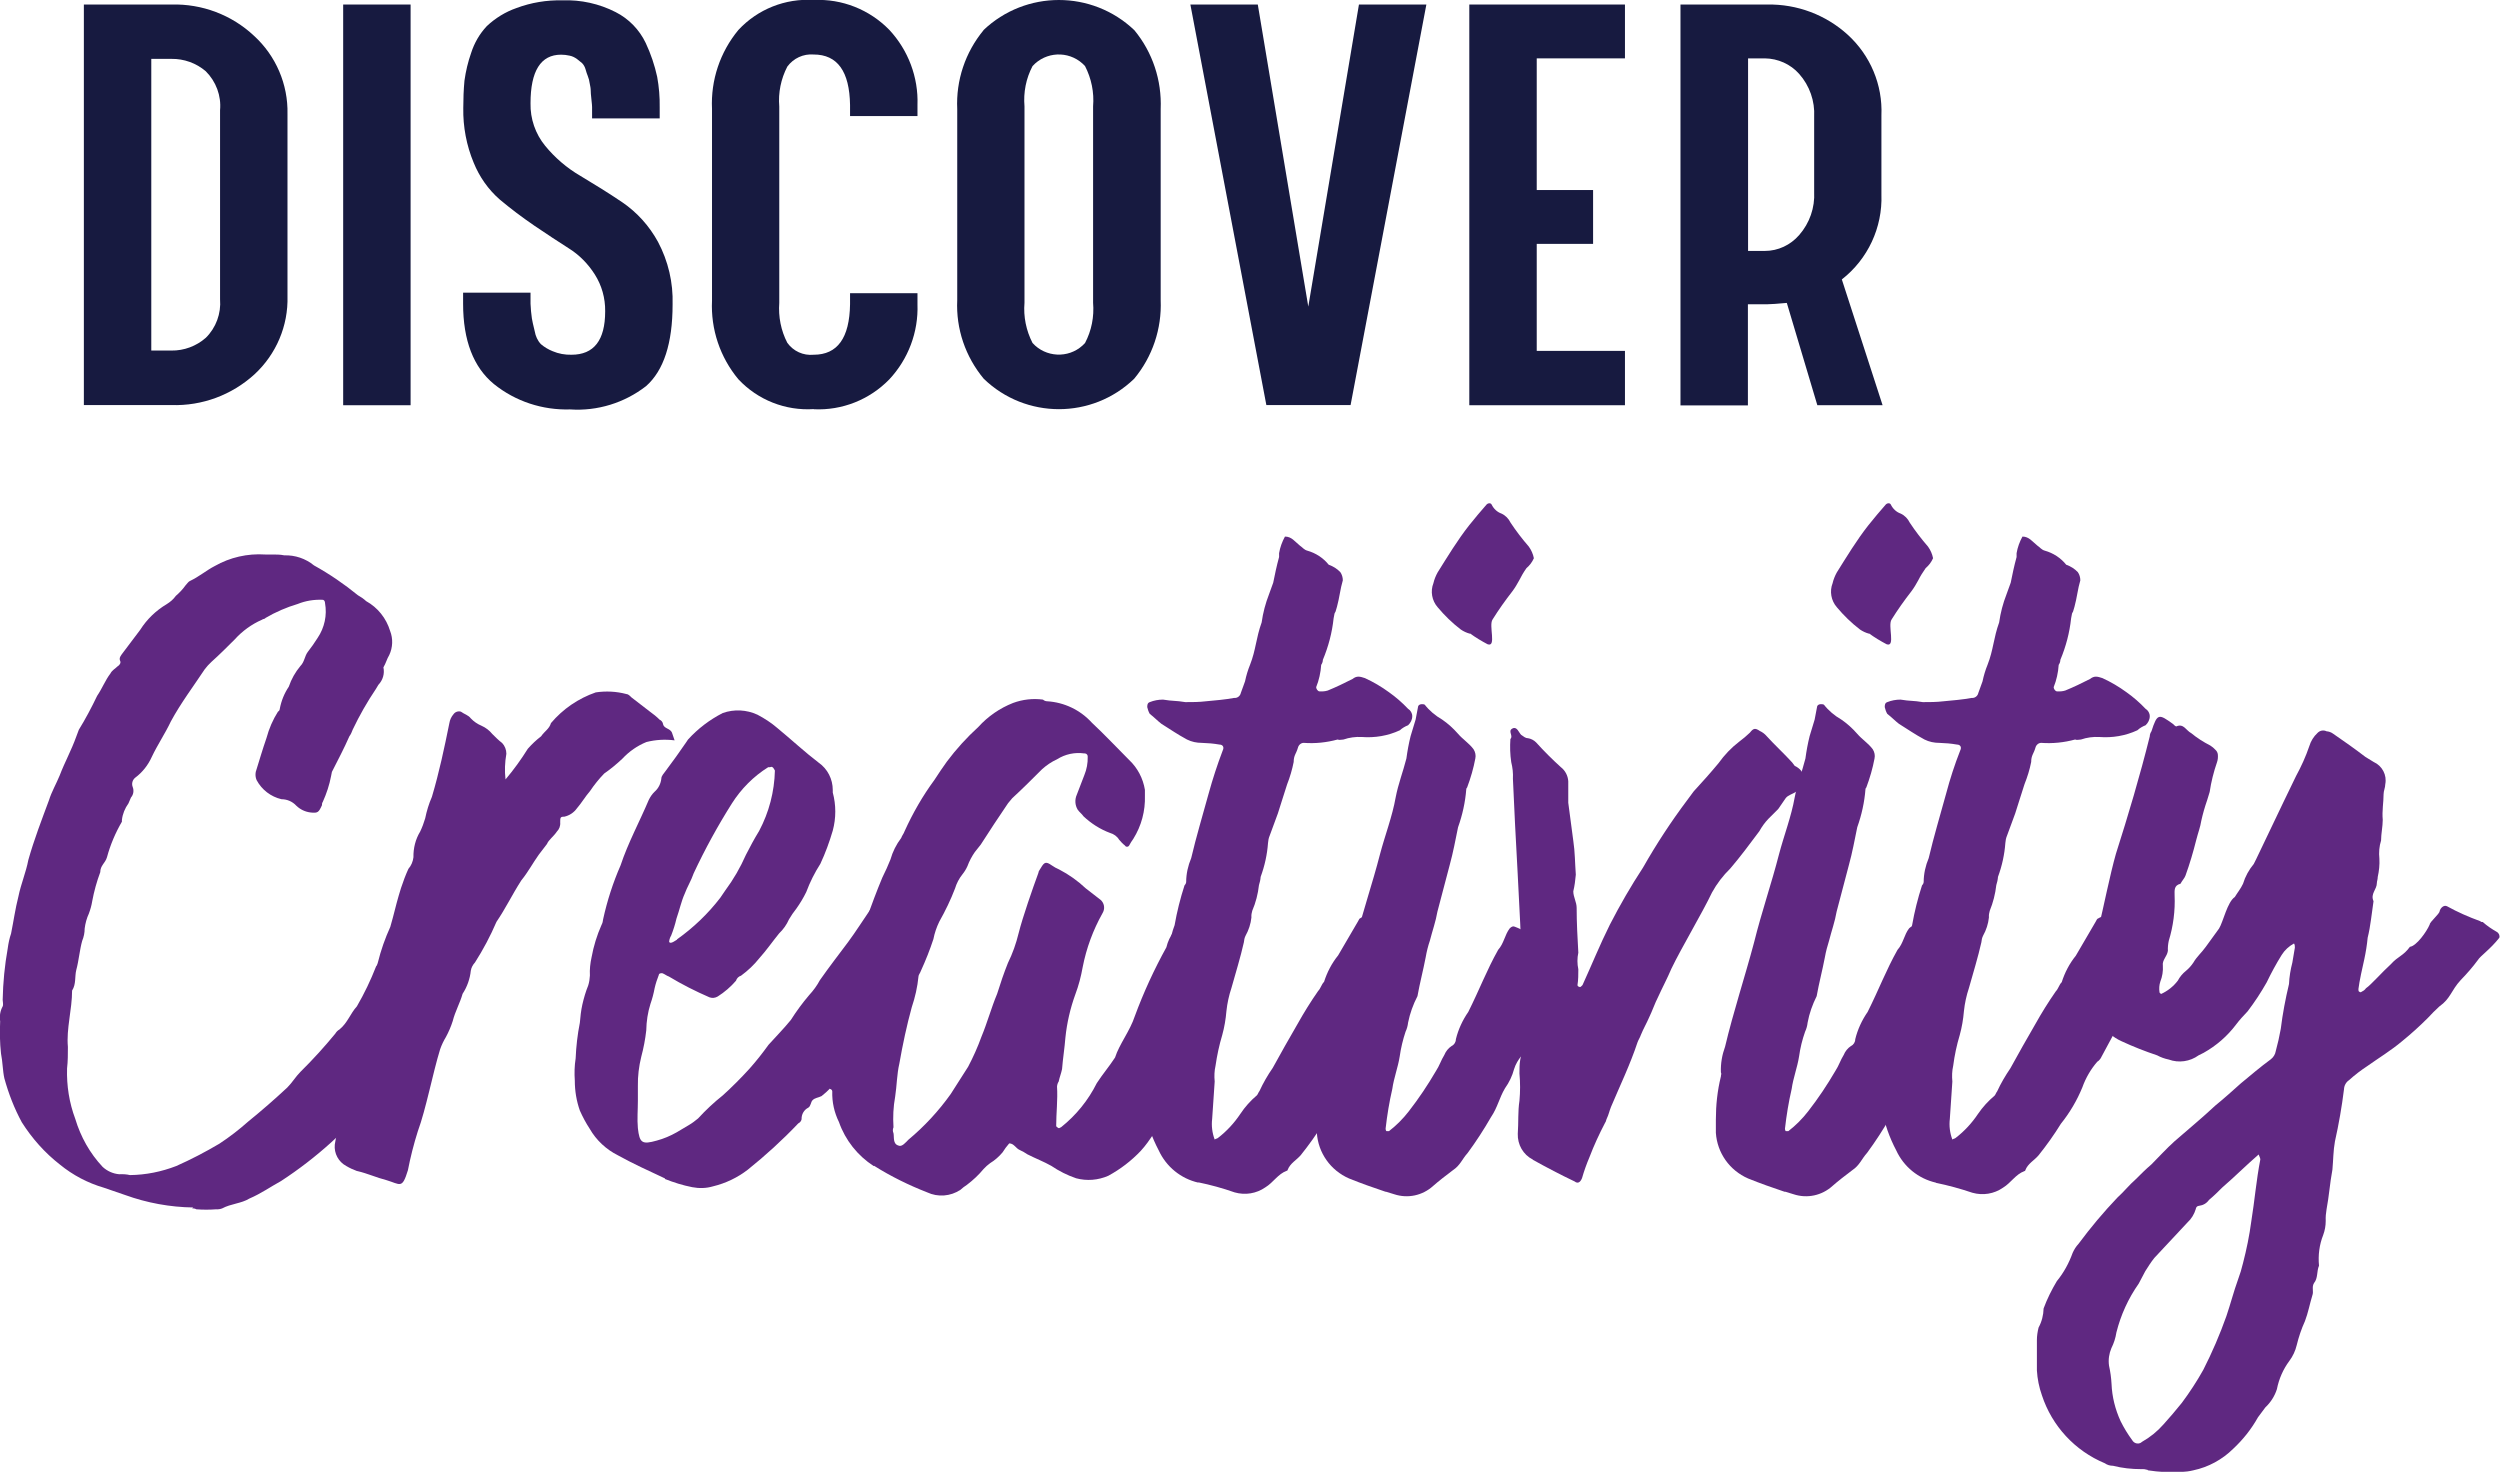 <?xml version="1.0" encoding="UTF-8"?>
<svg id="Layer_1" data-name="Layer 1" xmlns="http://www.w3.org/2000/svg" viewBox="0 0 149.05 87.75">
  <defs>
    <style>
      .cls-1 {
        fill: #171a40;
      }

      .cls-2 {
        fill: #5f2881;
      }
    </style>
  </defs>
  <g id="Group_50" data-name="Group 50">
    <g id="Group_30" data-name="Group 30">
      <path id="Path_132" data-name="Path 132" class="cls-1" d="M5,24.15V.27h5.22c1.83-.05,3.6.62,4.93,1.87,1.3,1.19,2.03,2.89,1.99,4.66v10.86c.05,1.76-.67,3.46-1.97,4.66-1.35,1.23-3.12,1.89-4.95,1.83h-5.22ZM13.12,17.85V6.57c.08-.86-.24-1.71-.85-2.32-.57-.49-1.3-.75-2.05-.74h-1.2v17.39h1.2c.75.01,1.48-.26,2.05-.76.61-.6.92-1.45.85-2.3"/>
      <rect id="Rectangle_125" data-name="Rectangle 125" class="cls-1" x="20.46" y=".27" width="4.02" height="23.89"/>
      <path id="Path_133" data-name="Path 133" class="cls-1" d="M35.3,7.04v-.66c0-.05-.01-.21-.04-.46s-.04-.42-.04-.5c0-.15-.03-.3-.06-.44-.02-.16-.06-.31-.12-.46-.04-.09-.08-.22-.13-.39-.04-.14-.11-.27-.21-.37-.09-.08-.19-.16-.31-.25-.13-.09-.27-.16-.42-.19-.17-.04-.35-.06-.52-.06-1.21,0-1.82.97-1.82,2.9-.02.92.29,1.82.87,2.53.59.72,1.3,1.33,2.11,1.8.82.49,1.66,1.01,2.49,1.57.89.61,1.61,1.41,2.13,2.36.61,1.15.91,2.43.87,3.73,0,2.32-.53,3.94-1.58,4.87-1.29,1-2.9,1.5-4.53,1.39-1.65.05-3.26-.48-4.54-1.51-1.22-1-1.84-2.6-1.84-4.79v-.66h4.02v.66c.01.29.04.58.08.87.02.14.08.4.17.77.05.29.17.56.37.77.21.18.45.32.7.42.35.15.74.22,1.12.21,1.34,0,2.01-.86,2.01-2.59.01-.78-.2-1.54-.62-2.2-.4-.63-.93-1.17-1.56-1.56-.63-.4-1.31-.85-2.05-1.35-.73-.5-1.42-1.02-2.05-1.55-.69-.6-1.22-1.36-1.56-2.2-.43-1.03-.64-2.15-.62-3.26,0-.54.02-1.09.07-1.63.08-.57.21-1.12.4-1.66.19-.59.5-1.13.93-1.59.51-.48,1.11-.85,1.77-1.08.88-.33,1.81-.48,2.74-.46,1.1-.04,2.19.2,3.17.7.79.4,1.42,1.05,1.8,1.85.3.64.53,1.32.68,2.01.11.6.16,1.21.15,1.82v.66h-4.03Z"/>
      <path id="Path_134" data-name="Path 134" class="cls-1" d="M48.52,24.39c-1.69.11-3.34-.54-4.5-1.78-1.09-1.31-1.65-2.98-1.57-4.68V6.49c-.08-1.71.48-3.38,1.57-4.7C45.17.55,46.82-.11,48.52,0c1.68-.08,3.32.57,4.5,1.78,1.13,1.21,1.74,2.83,1.68,4.48v.66h-4.02v-.66c-.03-2-.75-3.01-2.17-3.01-.61-.05-1.2.22-1.57.72-.38.73-.55,1.56-.48,2.38v11.71c-.06.82.1,1.65.48,2.38.36.5.95.77,1.57.71,1.42,0,2.14-1,2.17-3.01v-.66h4.02v.66c.06,1.66-.55,3.27-1.68,4.48-1.18,1.21-2.81,1.86-4.5,1.78"/>
      <path id="Path_135" data-name="Path 135" class="cls-1" d="M58.63,1.8c2.52-2.4,6.48-2.4,9,0,1.09,1.32,1.64,2.99,1.57,4.7v11.4c.07,1.7-.49,3.37-1.58,4.68-2.5,2.42-6.47,2.42-8.97,0-1.09-1.31-1.66-2.97-1.58-4.68V6.5c-.08-1.71.48-3.38,1.57-4.7M61.56,20.45c.78.86,2.12.93,2.98.15.05-.05.1-.1.15-.15.39-.74.55-1.57.48-2.4V6.34c.07-.83-.1-1.66-.48-2.4-.78-.86-2.11-.93-2.98-.15-.05.05-.1.1-.15.15-.39.74-.55,1.57-.48,2.4v11.71c-.07.83.1,1.66.48,2.4"/>
      <path id="Path_136" data-name="Path 136" class="cls-1" d="M80.52,24.15h-5.02L70.97.27h4.02l3.01,18.01L81.02.27h4.02l-4.52,23.89Z"/>
      <path id="Path_137" data-name="Path 137" class="cls-1" d="M87.6,24.15V.27h9.28v3.21h-5.26v7.85h3.36v3.21h-3.36v6.38h5.26v3.24h-9.28Z"/>
      <path id="Path_138" data-name="Path 138" class="cls-1" d="M108.35,24.16l-1.82-6.1c-.57.05-.95.08-1.16.08h-1.16v6.03h-4.02V.27h5.18c1.77-.03,3.48.61,4.79,1.8,1.35,1.23,2.09,2.99,2.01,4.81v4.72c.07,1.97-.81,3.85-2.36,5.06l2.43,7.5h-3.9ZM108.16,11.44v-4.48c.05-.93-.27-1.85-.89-2.55-.52-.59-1.27-.92-2.05-.93h-1v11.48h1c.79,0,1.53-.35,2.05-.95.62-.71.94-1.63.89-2.57"/>
    </g>
    <g id="Group_36" data-name="Group 36">
      <path id="Path_208" data-name="Path 208" class="cls-2" d="M11.52,71.99c-1.38-.02-2.75-.27-4.05-.74l-1.28-.44c-.96-.28-1.85-.75-2.62-1.38-.9-.7-1.66-1.56-2.27-2.52-.45-.83-.79-1.71-1.04-2.62-.1-.44-.1-.99-.2-1.48-.07-.64-.08-1.28-.05-1.92-.05-.3,0-.62.15-.89.05-.1,0-.3,0-.39.02-1.03.12-2.05.3-3.06.04-.3.1-.6.2-.89.15-.74.25-1.48.44-2.22.15-.74.45-1.43.59-2.17.35-1.24.79-2.37,1.23-3.56.15-.49.44-.99.64-1.48.3-.79.69-1.48.99-2.32l.15-.4c.4-.65.76-1.33,1.09-2.02.3-.44.49-.94.79-1.33.1-.2.3-.3.44-.44.1-.05.2-.2.15-.3-.1-.2.05-.35.15-.49l1.04-1.38c.4-.63.94-1.15,1.58-1.53.21-.13.4-.29.54-.49.22-.19.42-.4.59-.64.1-.1.15-.2.25-.25.54-.25.99-.64,1.48-.89.91-.52,1.96-.76,3.01-.69h.4c.25,0,.5,0,.74.05.64-.02,1.27.19,1.77.6.92.51,1.8,1.11,2.62,1.78.18.1.34.21.49.35.69.38,1.2,1.02,1.43,1.78.18.46.16.98-.05,1.43-.15.25-.2.49-.35.74.08.37-.03.76-.3,1.04l-.15.25c-.52.77-.98,1.58-1.38,2.42-.05.14-.11.28-.2.4-.3.69-.69,1.43-1.04,2.12-.01.08-.03.17-.05.25-.1.53-.27,1.04-.49,1.53-.04.06-.06.13-.05.2-.2.44-.25.49-.69.44-.32-.04-.61-.18-.84-.4-.23-.25-.55-.39-.89-.39-.63-.15-1.17-.56-1.48-1.14-.07-.16-.08-.33-.05-.49.2-.64.4-1.33.64-2.02.15-.56.38-1.09.69-1.58.05,0,.1-.1.1-.15.09-.48.27-.93.54-1.33.15-.45.39-.87.69-1.23.25-.25.25-.59.44-.84.21-.27.41-.55.59-.84.41-.61.57-1.35.44-2.07,0-.1-.05-.2-.15-.2-.51-.02-1.01.06-1.48.25-.67.2-1.32.48-1.93.84,0,.05-.15.05-.2.1-.62.27-1.18.68-1.63,1.18-.44.44-.89.89-1.38,1.33-.15.14-.28.28-.4.44-.69,1.04-1.43,2.02-2.02,3.11-.35.74-.79,1.38-1.14,2.12-.22.49-.56.92-.99,1.24-.16.13-.22.35-.15.54.09.22.05.47-.1.64l-.15.35c-.21.29-.35.63-.39.99v.1c-.39.67-.69,1.38-.89,2.12-.1.35-.4.49-.4.89-.21.56-.37,1.14-.48,1.73-.04.25-.11.5-.2.74-.13.28-.21.58-.25.89,0,.25-.05.5-.15.74-.15.54-.2,1.18-.35,1.73-.1.4,0,.84-.25,1.23,0,1.14-.35,2.27-.25,3.36,0,.43,0,.86-.05,1.28-.03,1.03.13,2.05.49,3.01.32,1.07.87,2.05,1.63,2.86.27.25.62.41.99.44.22-.01.43,0,.64.05.95-.01,1.88-.2,2.76-.54.88-.39,1.74-.84,2.57-1.33.61-.4,1.19-.85,1.73-1.33.79-.64,1.58-1.33,2.32-2.02.3-.3.49-.64.79-.94.73-.72,1.42-1.48,2.07-2.27.06-.1.14-.19.25-.25.49-.4.64-.94,1.04-1.38.44-.76.82-1.55,1.14-2.37.05-.1.2-.2.25-.34.11-.09.27-.11.4-.05.49.15.79.35,1.28.54.53.33,1.1.61,1.68.84.54.2.49.49.35.84-.22.65-.5,1.28-.84,1.88-.3.54-.74,1.04-1.09,1.58-.75,1-1.56,1.95-2.42,2.86-.71.82-1.47,1.6-2.27,2.32-.94.85-1.95,1.63-3.01,2.32-.64.35-1.18.74-1.88,1.04-.49.3-1.09.3-1.63.59-.11.04-.23.06-.35.05-.39.03-.79.03-1.18,0-.07-.04-.16-.06-.25-.05"/>
      <path id="Path_209" data-name="Path 209" class="cls-2" d="M21.29,69.82c-.22-.08-.44-.18-.64-.3-.47-.25-.74-.75-.69-1.28l.25-1.43c.13-1.14.36-2.26.69-3.36.1-.82.29-1.63.54-2.42l1.09-3.65c.18-.73.43-1.44.74-2.12l.15-.54c.15-.59.3-1.18.49-1.78.13-.39.27-.77.44-1.14.17-.19.27-.44.3-.69-.01-.54.12-1.07.4-1.53.12-.25.22-.52.3-.79.09-.44.22-.87.4-1.28.44-1.48.74-2.91,1.04-4.39.03-.2.12-.39.25-.54.1-.14.28-.2.44-.15.2.15.44.2.59.4.18.19.4.34.64.44.25.11.47.28.64.49.19.19.38.38.59.54.16.17.25.4.25.64-.09.51-.11,1.02-.05,1.53.49-.58.93-1.19,1.33-1.83.24-.27.5-.52.79-.74.2-.3.49-.44.59-.79.71-.84,1.63-1.47,2.67-1.83.61-.09,1.23-.06,1.83.1.1,0,.2.1.3.2l1.09.84c.21.15.41.31.59.49.1.04.18.14.2.25.05.3.44.25.54.54l.15.44c-.56-.07-1.13-.04-1.68.1-.54.22-1.03.56-1.43.99-.34.32-.7.62-1.09.89-.31.32-.59.67-.84,1.04-.3.35-.49.69-.79,1.04-.18.25-.44.42-.74.49-.25,0-.25.05-.25.35.02.2-.06.4-.2.54-.2.3-.49.49-.59.74l-.49.64c-.35.49-.64,1.04-1.04,1.53-.54.84-.94,1.68-1.48,2.47-.36.84-.79,1.65-1.28,2.42-.13.14-.22.31-.25.49-.05.49-.22.97-.49,1.38-.15.54-.44,1.04-.59,1.63-.1.32-.24.64-.4.94-.14.23-.26.48-.35.74-.44,1.43-.84,3.56-1.33,4.89-.24.76-.44,1.54-.59,2.32-.35,1.14-.44.84-1.28.59-.59-.15-1.13-.4-1.73-.54"/>
      <path id="Path_210" data-name="Path 210" class="cls-2" d="M39.65,70.26c-.94-.44-1.93-.89-2.81-1.38-.7-.35-1.29-.9-1.68-1.58-.23-.35-.42-.71-.59-1.09-.2-.57-.3-1.17-.3-1.78-.03-.44-.02-.89.05-1.33.03-.71.11-1.42.25-2.12.03-.36.07-.73.15-1.09.09-.39.2-.77.35-1.14.06-.19.09-.39.1-.59-.02-.36.02-.73.1-1.09.12-.66.32-1.31.59-1.92.06-.11.09-.23.1-.35.24-1.1.59-2.18,1.04-3.21.44-1.33,1.14-2.62,1.68-3.9.09-.18.2-.35.35-.49.23-.2.37-.49.4-.79,0-.15.15-.3.25-.44.44-.59.84-1.14,1.24-1.73l.1-.15c.59-.65,1.29-1.18,2.07-1.58.68-.24,1.42-.2,2.07.1.42.22.82.48,1.18.79.84.69,1.63,1.43,2.47,2.07.53.37.84.98.84,1.63v.15c.2.74.2,1.53,0,2.27-.2.68-.44,1.34-.74,1.98-.34.53-.62,1.09-.84,1.68-.17.35-.37.68-.59.99-.16.2-.31.42-.44.64-.14.32-.34.6-.59.84-.4.49-.74.99-1.18,1.48-.31.39-.68.74-1.09,1.04-.14.04-.26.16-.3.3-.31.36-.68.68-1.09.94-.15.09-.33.11-.49.05-.83-.36-1.64-.77-2.42-1.24-.15-.05-.25-.15-.4-.2-.05,0-.2,0-.2.1-.1.26-.19.52-.25.79-.06.32-.14.63-.25.94-.16.51-.24,1.04-.25,1.58-.06.53-.16,1.06-.3,1.58-.14.57-.21,1.15-.2,1.73v.89c0,.54-.05,1.09,0,1.63.1.89.25.99,1.13.74.41-.11.81-.28,1.18-.49l.74-.44c.19-.11.37-.25.54-.39.46-.5.95-.96,1.48-1.38.54-.49,1.09-1.04,1.58-1.58.41-.46.78-.93,1.14-1.43.44-.49.89-.94,1.33-1.48.33-.52.69-1.01,1.09-1.48.25-.27.47-.57.64-.89.59-.84,1.09-1.48,1.68-2.27.44-.59.94-1.38,1.38-2.02.2-.25.3-.25.54-.05.13.05.25.14.35.25.26.23.54.42.84.59.39.25.49.35.94.64.23.14.45.3.64.49.15.1.15.15,0,.35-.25.3-.3.69-.54.94-.15.1-.25.4-.35.44-.2.2-.2.44-.35.74-.1.26-.25.49-.44.69l-.15.2c-.38.81-.9,1.54-1.53,2.17-.17.5-.46.96-.84,1.33-.59.64-.94,1.33-1.53,1.93-.17.18-.35.34-.54.49-.2.1-.4.1-.54.25-.1.1-.1.35-.25.44-.26.13-.41.4-.4.69-.02.11-.1.2-.2.25-.94.99-1.95,1.91-3.01,2.76-.61.47-1.32.81-2.07.99-.4.12-.83.13-1.24.05-.56-.11-1.1-.28-1.63-.49M40.32,56.05s.05-.02.05-.05c0,0,0,0,0,0,.97-.69,1.84-1.52,2.57-2.47l.3-.44c.49-.66.9-1.37,1.23-2.12.25-.49.49-.94.79-1.43.59-1.11.91-2.34.94-3.6,0,0-.1-.2-.15-.2-.05-.05-.1,0-.15,0h-.1c-.88.55-1.62,1.3-2.17,2.17-.84,1.33-1.6,2.72-2.27,4.15-.15.44-.4.84-.54,1.23-.2.44-.3.94-.49,1.48-.08.35-.19.69-.32,1.02-.05.05-.15.35-.1.39.1.1.35-.1.44-.15"/>
      <path id="Path_211" data-name="Path 211" class="cls-2" d="M52.09,69.52c-.96-.62-1.69-1.54-2.07-2.62-.28-.57-.42-1.19-.4-1.83,0-.08-.07-.14-.15-.15v-.2c.28-.14.4-.49.26-.77,0,0,0-.01,0-.02-.11-.27-.13-.56-.05-.84.15-.64.2-1.28.35-1.92.1-.59.2-1.24.35-1.83.15-.69.39-1.43.54-2.12.46-1.66,1.02-3.3,1.68-4.89.2-.4.35-.74.49-1.09.13-.46.35-.9.64-1.28.05-.15.15-.25.2-.4.49-1.08,1.08-2.11,1.78-3.06.25-.39.49-.74.74-1.09.56-.75,1.19-1.44,1.88-2.07.57-.63,1.28-1.12,2.07-1.43.57-.21,1.18-.28,1.78-.2.07.06.16.1.25.1,1.02.06,1.98.52,2.67,1.28.79.74,1.48,1.48,2.22,2.22.5.47.83,1.1.94,1.78v.35c.03.91-.21,1.8-.69,2.57-.09.13-.18.26-.25.4-.04.07-.12.09-.19.06-.02-.01-.04-.03-.06-.06-.13-.1-.24-.22-.35-.35-.12-.2-.32-.34-.54-.4-.59-.22-1.12-.56-1.58-.99-.1-.15-.25-.25-.35-.4-.16-.27-.18-.6-.05-.89l.45-1.17c.14-.34.21-.71.2-1.09.01-.1-.06-.19-.16-.2-.01,0-.03,0-.04,0-.57-.08-1.14.04-1.63.35-.33.15-.62.35-.89.59-.59.59-1.18,1.18-1.78,1.73l-.25.3c-.54.79-1.09,1.63-1.63,2.47l-.35.44c-.18.26-.33.54-.44.84-.08.18-.18.34-.3.49-.2.25-.35.54-.44.84-.26.68-.58,1.34-.94,1.98-.16.33-.28.68-.35,1.04-.21.64-.46,1.27-.74,1.88-.05.15-.15.25-.15.35-.06.62-.2,1.24-.4,1.83-.3,1.09-.54,2.22-.74,3.36-.15.64-.15,1.33-.25,1.97-.11.6-.14,1.22-.1,1.83-.05.11-.05.24,0,.35.05.25-.05.64.3.74.2.1.44-.2.59-.35.95-.79,1.8-1.71,2.52-2.72l1.04-1.63c.3-.57.57-1.17.79-1.78.35-.84.59-1.73.94-2.57.2-.64.4-1.23.64-1.83.28-.57.49-1.16.64-1.78.25-.99.84-2.67,1.18-3.6,0-.1.1-.2.15-.3.2-.34.3-.39.64-.15.14.1.29.18.45.25.58.3,1.11.68,1.59,1.13l.89.69c.19.18.25.45.15.69t-.05.1c-.56,1-.96,2.08-1.18,3.21-.1.56-.24,1.1-.44,1.63-.3.83-.5,1.69-.59,2.57-.05.64-.15,1.24-.2,1.88-.05.25-.15.49-.2.74-.06.09-.09.19-.1.3.05.79-.05,1.58-.05,2.37.05.05.15.15.2.1t.1-.05c.89-.71,1.61-1.6,2.12-2.62.35-.54.74-.99,1.09-1.53.25-.79.89-1.58,1.18-2.47.52-1.41,1.15-2.78,1.88-4.1.08-.34.23-.66.44-.94.09-.06.2-.08.3-.05.21.08.41.18.59.3.84.49,1.63,1.04,2.47,1.53.24.14.34.43.25.69-.15.44-.84,1.73-.99,2.22-.16.34-.29.68-.4,1.04-.16.42-.34.83-.54,1.23l-.64,1.19c-.2.41-.43.8-.69,1.18-.29.55-.56,1.11-.79,1.68-.54.64-.94,1.43-1.53,2.07-.56.59-1.21,1.09-1.93,1.48-.61.27-1.29.32-1.92.15-.53-.18-1.02-.43-1.48-.74-.44-.25-.94-.44-1.43-.69-.14-.1-.29-.18-.44-.25-.25-.1-.35-.4-.64-.4-.15.17-.28.35-.4.54-.21.25-.46.47-.74.64-.14.1-.27.22-.39.35-.29.35-.62.66-.99.94-.14.09-.27.19-.39.3-.59.39-1.34.45-1.98.15-1.1-.43-2.16-.95-3.16-1.58"/>
      <path id="Path_212" data-name="Path 212" class="cls-2" d="M71.45,70.51c-1.05-.24-1.92-.95-2.37-1.93-.4-.76-.69-1.57-.84-2.42-.04-.07-.06-.16-.05-.25-.05-1.04,0-2.08.15-3.11.1-.69.15-1.43.3-2.12.03-.42.12-.83.25-1.23.18-.85.41-1.69.69-2.52.09-.17.15-.35.15-.54.05-.42.15-.84.3-1.23.14-.8.34-1.6.59-2.37.05-.05.09-.12.1-.2,0-.49.11-.98.3-1.43.3-1.28.69-2.57,1.04-3.85.24-.87.52-1.73.84-2.57.1-.2,0-.35-.2-.35-.34-.06-.69-.09-1.04-.1-.31,0-.61-.06-.89-.2-.64-.35-.89-.54-1.53-.94-.2-.15-.44-.4-.69-.59-.07-.12-.12-.26-.15-.4,0-.1,0-.25.15-.3.25-.1.52-.15.79-.15.59.1.74.05,1.33.15.41,0,.82,0,1.23-.05.54-.05,1.14-.1,1.68-.2.19.02.36-.11.4-.3l.25-.69c.07-.34.17-.67.3-.99.35-.89.35-1.58.69-2.52.08-.58.23-1.14.44-1.68l.25-.69c.1-.49.2-.99.35-1.53v-.23c.06-.35.18-.68.35-.99.4,0,.59.3.89.54.15.1.25.25.44.3.5.14.95.43,1.28.84.26.09.5.24.69.44.1.14.15.32.15.49-.15.49-.2,1.04-.35,1.58-.15.59-.1.1-.2.69-.09.85-.31,1.68-.64,2.47,0,.11-.04.21-.1.3-.03.46-.13.91-.3,1.33,0,.1.1.25.2.25.17.01.33,0,.49-.05.49-.2.99-.44,1.48-.69.25-.2.44-.15.74-.05.5.23.98.51,1.43.84.41.29.79.62,1.14.99.15.09.25.26.25.44,0,.21-.1.4-.25.54-.18.07-.35.17-.49.3-.71.33-1.49.46-2.27.4-.37-.02-.74.03-1.09.15-.1,0-.25.05-.35,0-.66.18-1.34.25-2.02.2-.17,0-.31.13-.35.3-.1.35-.25.44-.25.84-.09.45-.22.9-.39,1.33l-.3.94-.25.79-.49,1.33c-.06.14-.09.29-.1.44-.05.69-.2,1.37-.44,2.02-.01.17-.05.33-.1.49-.06.53-.19,1.04-.4,1.53-.04.13-.06.26-.05.4-.04.38-.16.75-.35,1.09-.06.12-.09.26-.1.39-.2.89-.49,1.83-.74,2.72-.15.45-.25.91-.3,1.38-.04.48-.12.96-.25,1.43-.18.6-.31,1.21-.4,1.83-.07.31-.08.62-.05.94l-.15,2.22c-.05.42,0,.84.15,1.24.05-.05.15-.05.2-.1.52-.4.97-.89,1.33-1.43.27-.41.61-.79.99-1.11.05-.05.1-.2.15-.25.22-.48.49-.95.79-1.38.49-.89.99-1.78,1.48-2.62.38-.68.79-1.34,1.23-1.97.15-.15.2-.4.35-.54.18-.57.46-1.11.84-1.58l1.18-2.02c.05-.1.1-.2.15-.2.07-.05.16-.09.25-.1.23.11.48.18.74.2.15,0,.29.05.39.15.37.14.71.36.99.64.2.26.52.39.84.34l.2.15c.39.1.49.25.3.59-.35.69-.69,1.33-1.09,1.98-.44.69-.94,1.53-1.33,2.27l-1.14,2.12s-.1.15-.2.2c-.39.45-.69.97-.89,1.53-.32.78-.75,1.51-1.28,2.17-.4.65-.85,1.28-1.33,1.88-.25.3-.64.49-.79.89,0,.03-.02.05-.05.05,0,0,0,0,0,0-.54.2-.79.69-1.28.99-.53.37-1.2.48-1.83.3-.71-.25-1.44-.45-2.17-.6"/>
      <path id="Path_213" data-name="Path 213" class="cls-2" d="M82.6,71.05c-.74-.25-1.43-.49-2.17-.79-1.1-.48-1.84-1.52-1.92-2.72v-.79c0-.86.09-1.73.3-2.57,0-.1.05-.15,0-.25-.02-.52.07-1.04.25-1.53.49-2.07,1.18-4.15,1.73-6.22.44-1.78,1.04-3.51,1.48-5.23.3-1.14.74-2.27.94-3.41.15-.79.44-1.53.64-2.32.06-.45.14-.89.25-1.33l.3-.99.15-.79c.05-.15.3-.15.39-.1.28.36.64.66,1.04.89.35.24.66.52.94.84.3.35.69.59.94.94.1.16.14.36.1.54-.11.59-.28,1.17-.49,1.73-.03.03-.05.06-.05.1-.06.78-.23,1.54-.49,2.27-.15.74-.3,1.53-.49,2.22l-.74,2.81c-.1.59-.3,1.14-.45,1.73-.11.32-.19.65-.25.99-.15.79-.35,1.53-.49,2.32-.26.5-.45,1.03-.56,1.58-.02.19-.07.37-.15.54-.16.48-.28.98-.35,1.48-.1.64-.35,1.28-.44,1.93-.18.78-.31,1.57-.4,2.37,0,.05.01.11.05.15h.15c.44-.34.84-.74,1.18-1.18.6-.77,1.14-1.58,1.63-2.42.2-.3.3-.64.49-.94.09-.22.24-.41.44-.54.15-.07.25-.23.25-.4.14-.58.4-1.14.74-1.63.69-1.38,1.09-2.47,1.78-3.7.35-.39.39-.89.69-1.28.1-.1.2-.15.3-.1.24.09.48.2.69.35.48.3.94.63,1.38.99.25.25.3.39.69.49.2.08.31.29.25.49-.08.34-.23.66-.44.94-.25.1-.25.35-.35.59-.3.69-.2,1.28-.64,1.88-.36.38-.64.83-.79,1.33-.09.23-.23.45-.39.64-.19.23-.35.5-.44.79-.11.41-.29.79-.54,1.14-.35.59-.44,1.14-.84,1.73-.42.73-.88,1.44-1.38,2.12-.35.39-.44.74-.89,1.04-.4.3-.84.64-1.18.94-.63.57-1.51.76-2.32.49l-.49-.15ZM87.63,37.78c-.19-.05-.38-.14-.54-.25-.51-.39-.97-.84-1.38-1.33-.34-.39-.44-.95-.25-1.43.05-.22.14-.44.25-.64.59-.94,1.18-1.92,1.88-2.81.35-.44.69-.84,1.04-1.24.1-.1.25-.1.3,0,.12.25.33.45.59.54.24.11.43.31.54.54.33.5.7.98,1.09,1.43.15.21.25.44.3.69-.1.23-.25.43-.44.59-.17.24-.31.48-.44.74-.12.22-.25.44-.4.64-.42.54-.82,1.1-1.18,1.68-.25.35.25,1.68-.3,1.48-.36-.19-.71-.4-1.04-.64"/>
      <path id="Path_214" data-name="Path 214" class="cls-2" d="M91.38,69.13c-.57-.29-.91-.89-.89-1.53.05-.69,0-1.33.1-1.97.05-.54.05-1.09,0-1.63,0-.28,0-.56.05-.84.04-.16.06-.33.05-.49,0-.79,0-1.53-.05-2.32.09-.44.11-.89.05-1.33.07-.42.08-.85.05-1.28-.1-3.41-.4-7.85-.54-11.31.02-.33-.02-.67-.1-.99-.07-.46-.08-.92-.05-1.38.2-.2-.2-.49.15-.64.25-.1.35.25.49.39.15.1.25.2.4.2.19.03.36.12.49.25.47.52.96,1.01,1.48,1.48.26.2.42.51.44.84v1.28l.3,2.27c.1.64.1,1.33.15,2.02-.03.33-.07.66-.15.99,0,.34.2.64.2.99,0,.89.05,1.78.1,2.67-.07.32-.07.66,0,.99,0,.31,0,.63-.05.94,0,.05.05.1.1.1.05.05.1,0,.15-.05l.05-.05c.54-1.18,1.04-2.42,1.63-3.6.6-1.17,1.26-2.31,1.98-3.41.79-1.39,1.66-2.72,2.62-4l.4-.54c.54-.59.99-1.09,1.48-1.68.35-.49.76-.92,1.23-1.28.23-.17.44-.35.64-.54.2-.25.3-.3.59-.1.15.07.29.17.4.3.49.54,1.04,1.04,1.53,1.58l.15.2c.15.07.29.17.39.3.13.19.24.39.35.59l-.64.64c-.2.15-.49.2-.64.4l-.44.64-.59.59c-.21.22-.39.47-.54.74-.59.79-1.14,1.53-1.73,2.22-.43.42-.8.9-1.09,1.43-.59,1.24-1.83,3.31-2.42,4.54-.25.59-.54,1.13-.79,1.68-.2.39-.35.84-.54,1.23-.15.35-.35.69-.49,1.04-.05.15-.15.3-.2.44-.44,1.33-1.04,2.57-1.58,3.85-.1.25-.15.49-.25.69-.05.1-.05.2-.1.25-.35.67-.67,1.36-.94,2.07-.17.4-.32.82-.44,1.24-.1.25-.25.35-.44.2-.84-.4-1.68-.84-2.47-1.28"/>
      <path id="Path_215" data-name="Path 215" class="cls-2" d="M106.39,71.05c-.74-.25-1.43-.49-2.17-.79-1.1-.48-1.84-1.52-1.92-2.72v-.79c0-.86.09-1.73.3-2.57,0-.1.05-.15,0-.25-.02-.52.07-1.04.25-1.53.49-2.07,1.18-4.15,1.73-6.22.44-1.78,1.04-3.51,1.48-5.23.3-1.14.74-2.27.94-3.41.15-.79.44-1.53.64-2.32.06-.45.14-.89.25-1.33l.3-.99.15-.79c.05-.15.3-.15.4-.1.28.36.64.66,1.04.89.35.24.66.52.94.84.3.35.69.59.94.94.1.16.14.36.1.54-.11.59-.28,1.17-.49,1.73-.03.03-.05.06-.05.1-.06.78-.23,1.54-.49,2.27-.15.74-.3,1.53-.49,2.22l-.74,2.81c-.1.59-.3,1.14-.45,1.73-.1.32-.19.65-.25.99-.15.79-.35,1.53-.49,2.32-.25.5-.44,1.03-.54,1.58-.02.19-.07.37-.15.54-.17.48-.29.97-.36,1.48-.1.64-.35,1.28-.44,1.93-.18.78-.31,1.57-.4,2.37,0,.05.01.11.05.15h.15c.44-.34.84-.74,1.18-1.18.6-.77,1.14-1.58,1.63-2.42.2-.3.3-.64.49-.94.09-.22.24-.41.44-.54.15-.07.25-.23.25-.4.14-.58.4-1.14.74-1.63.69-1.38,1.09-2.47,1.78-3.7.35-.39.39-.89.69-1.28.1-.1.2-.15.3-.1.24.09.48.2.69.35.48.3.94.63,1.38.99.25.25.3.39.69.49.2.08.31.29.25.49-.08.34-.23.66-.44.94-.25.1-.25.35-.35.59-.3.69-.2,1.28-.64,1.88-.36.38-.64.83-.79,1.33-.09.23-.23.45-.39.64-.19.23-.35.5-.44.79-.11.41-.29.79-.54,1.14-.35.59-.44,1.14-.84,1.73-.42.73-.88,1.44-1.38,2.12-.35.39-.44.74-.89,1.04-.4.3-.84.64-1.18.94-.63.57-1.51.76-2.32.49l-.49-.15ZM111.43,37.78c-.19-.05-.38-.14-.54-.25-.51-.39-.97-.84-1.38-1.33-.34-.39-.44-.95-.25-1.43.05-.22.14-.44.25-.64.59-.94,1.18-1.92,1.88-2.81.35-.44.69-.84,1.04-1.24.1-.1.25-.1.3,0,.12.25.33.45.59.54.24.11.43.31.54.54.33.5.7.98,1.09,1.43.15.21.25.44.3.69-.1.23-.25.43-.44.59-.17.24-.32.48-.45.74-.12.22-.25.44-.4.64-.42.54-.82,1.1-1.18,1.68-.25.35.25,1.68-.3,1.48-.36-.19-.71-.4-1.04-.64"/>
      <path id="Path_216" data-name="Path 216" class="cls-2" d="M115.42,70.51c-1.05-.24-1.92-.95-2.37-1.93-.4-.76-.69-1.57-.84-2.42-.04-.07-.06-.16-.05-.25-.05-1.04,0-2.08.15-3.11.1-.69.15-1.43.3-2.12.03-.42.12-.83.25-1.23.18-.85.41-1.69.69-2.52.09-.17.15-.35.15-.54.05-.42.15-.84.3-1.23.14-.8.34-1.6.59-2.37.05-.05.09-.12.1-.2,0-.49.11-.98.3-1.43.3-1.28.69-2.57,1.04-3.85.23-.87.51-1.73.84-2.57.1-.2,0-.35-.2-.35-.34-.06-.69-.09-1.04-.1-.31,0-.61-.06-.89-.2-.64-.35-.89-.54-1.53-.94-.2-.15-.44-.4-.69-.59-.07-.12-.12-.26-.15-.4,0-.1,0-.25.15-.3.25-.1.52-.15.79-.15.59.1.74.05,1.33.15.41,0,.82,0,1.23-.05.54-.05,1.14-.1,1.68-.2.19.02.36-.11.4-.3l.25-.69c.07-.34.17-.67.3-.99.35-.89.35-1.58.69-2.52.08-.58.23-1.14.44-1.68l.25-.69c.1-.49.2-.99.35-1.53v-.23c.06-.35.18-.68.35-.99.39,0,.59.3.89.54.15.1.25.25.44.3.5.14.95.43,1.28.84.26.09.5.24.69.44.1.14.15.32.15.49-.15.49-.2,1.04-.35,1.58-.15.59-.1.1-.2.69-.09.85-.31,1.68-.64,2.47,0,.11-.04.21-.1.3-.03.46-.13.91-.3,1.33,0,.1.1.25.2.25.17.01.33,0,.49-.05.49-.2.99-.44,1.48-.69.25-.2.44-.15.74-.05.5.23.98.51,1.43.84.41.29.79.62,1.14.99.15.09.25.26.25.44,0,.21-.1.4-.25.54-.18.07-.35.17-.49.3-.71.33-1.49.46-2.27.4-.37-.02-.74.03-1.09.15-.1,0-.25.05-.35,0-.66.18-1.34.25-2.02.2-.17,0-.31.13-.35.3-.1.35-.25.44-.25.84-.09.46-.23.9-.4,1.33l-.3.94-.25.79-.49,1.33c-.06.14-.09.29-.1.44-.05.69-.2,1.37-.44,2.02-.01.17-.05.33-.1.49-.06.53-.19,1.04-.39,1.53-.04.13-.06.26-.05.4-.04.38-.16.75-.35,1.09-.06.12-.09.26-.1.39-.2.89-.49,1.83-.74,2.72-.15.45-.25.91-.3,1.38-.04.48-.12.96-.25,1.43-.18.6-.31,1.21-.39,1.83-.07.31-.08.62-.05.94l-.15,2.22c-.05.42,0,.84.15,1.24.05-.05.15-.05.2-.1.52-.4.97-.89,1.33-1.43.28-.41.61-.77.99-1.09.05-.05.1-.2.15-.25.22-.48.49-.94.79-1.38.49-.89.99-1.78,1.48-2.62.38-.68.79-1.34,1.23-1.97.15-.15.2-.4.35-.54.18-.57.46-1.11.84-1.58l1.18-2.02c.05-.1.1-.2.15-.2.07-.05.16-.09.25-.1.23.11.48.18.74.2.15,0,.29.05.39.15.37.14.71.36.99.64.2.26.52.39.84.34l.2.15c.39.1.49.25.3.59-.35.69-.69,1.33-1.09,1.98-.45.69-.94,1.53-1.33,2.27l-1.14,2.12s-.1.15-.2.2c-.39.45-.69.97-.89,1.53-.32.78-.75,1.51-1.28,2.17-.4.65-.85,1.28-1.33,1.88-.25.3-.64.49-.79.89,0,.03-.02.05-.05.05,0,0,0,0,0,0-.54.2-.79.69-1.28.99-.53.37-1.2.48-1.83.3-.71-.24-1.44-.44-2.17-.59"/>
      <path id="Path_217" data-name="Path 217" class="cls-2" d="M128.06,87.64c-.13-.04-.26-.06-.4-.05-.57,0-1.13-.06-1.68-.2-.18,0-.35-.05-.49-.15-1.78-.74-3.15-2.22-3.75-4.05-.17-.48-.27-.98-.3-1.48v-1.82c0-.25.04-.5.1-.74.19-.35.29-.74.3-1.14.21-.57.48-1.11.79-1.63.41-.5.72-1.07.94-1.68.09-.2.2-.38.35-.54.72-.97,1.49-1.89,2.32-2.76.39-.35.69-.74,1.09-1.09.3-.3.59-.59.94-.89.44-.44.89-.94,1.38-1.38.79-.69,1.63-1.38,2.42-2.12.54-.44,1.04-.89,1.53-1.33.59-.49,1.18-.99,1.78-1.43.16-.12.27-.3.3-.49.12-.44.22-.88.3-1.33.11-.9.28-1.79.49-2.67.02-.43.09-.86.2-1.28l.15-.89c0-.09,0-.17-.05-.25-.3.16-.56.4-.74.69-.33.53-.62,1.07-.89,1.63-.34.6-.72,1.18-1.14,1.73-.24.25-.48.51-.69.79-.52.69-1.18,1.26-1.93,1.68l-.3.15c-.51.37-1.18.47-1.78.25-.24-.05-.47-.13-.69-.25-.72-.24-1.43-.52-2.12-.84-1.03-.46-1.69-1.49-1.68-2.62.04-.41,0-.83-.1-1.24-.05-.09-.05-.21,0-.3.05-.54.15-1.13.25-1.73.02-.28.07-.57.15-.84.3-1.24.69-3.21,1.04-4.44.74-2.32,1.43-4.64,2.02-7.01,0-.11.04-.21.1-.3.35-1.09.44-1.04,1.28-.44.05.05.15.15.2.15.44-.2.59.25.89.4.35.29.73.53,1.14.74.11.07.21.15.3.25.09.08.14.18.15.3.01.15,0,.3-.05.44-.2.58-.35,1.17-.44,1.78l-.15.49c-.14.4-.26.82-.35,1.23-.05.35-.2.74-.3,1.14-.18.72-.39,1.43-.64,2.12-.05.15-.2.3-.3.49-.4.1-.35.4-.35.69.04.92-.08,1.84-.35,2.72-.04.19-.06.39-.05.59-.05.35-.35.54-.3.89.02.32-.03.64-.15.94-.07.21-.08.43-.05.64,0,.05.1.1.1.1.39-.18.73-.45.99-.79.12-.23.29-.43.49-.59.17-.14.32-.31.44-.49.2-.35.49-.59.74-.94l.79-1.09c.25-.4.49-1.58.94-1.88.15-.25.35-.49.49-.79.13-.43.35-.83.64-1.18l.15-.3,1.63-3.41.74-1.53c.31-.57.58-1.16.79-1.78.09-.3.26-.58.49-.79.14-.15.36-.19.54-.1.14.01.28.06.4.15.64.44,1.28.89,1.92,1.38l.49.3c.51.23.8.78.69,1.33,0,.2-.1.39-.1.59,0,.49-.1.99-.05,1.53,0,.39-.1.84-.1,1.23-.11.35-.14.72-.1,1.09.02.36-.02.73-.1,1.09,0,.15-.05.25-.05.35,0,.4-.4.64-.2,1.09l-.15,1.09c-.05.37-.11.73-.2,1.09-.04.43-.11.86-.2,1.28-.1.44-.3,1.33-.35,1.78,0,.05,0,.15.05.15.03.04.09.05.13.02,0,0,.01-.01.02-.02.1-.04.19-.11.25-.2.3-.2.99-.99,1.48-1.43.44-.49.74-.49,1.14-1.04.39-.05.99-.89,1.18-1.33,0-.15.59-.64.59-.79.05-.2.25-.39.44-.3.63.35,1.29.64,1.98.89.04.04.09.06.15.05.26.23.54.42.84.59.12.07.19.21.15.35-.54.69-1.14,1.09-1.28,1.33-.31.42-.65.81-1.02,1.19-.59.64-.59,1.09-1.28,1.58-.24.22-.47.45-.69.69-.49.49-1,.95-1.53,1.38-.64.54-1.38.99-2.07,1.48-.38.25-.75.53-1.09.84-.18.12-.29.32-.3.54-.13,1.05-.31,2.08-.54,3.11-.1.54-.1,1.13-.15,1.68-.15.79-.2,1.58-.35,2.37-.04.23-.06.46-.05.69,0,.29-.05.57-.15.84-.23.58-.31,1.21-.25,1.83-.15.35-.05.74-.3,1.04-.15.25,0,.49-.1.74-.15.49-.25,1.04-.44,1.53-.21.46-.37.94-.49,1.43-.08.34-.23.66-.44.94-.37.5-.62,1.07-.74,1.68-.13.41-.37.79-.69,1.09l-.44.59c-.39.7-.89,1.33-1.48,1.88-.65.64-1.47,1.09-2.37,1.28-.24.06-.49.09-.74.1-.66.04-1.32,0-1.98-.1M128.99,84.92c.35-.39.74-.84,1.09-1.28.47-.63.9-1.29,1.28-1.97.53-1.04.99-2.11,1.38-3.21.25-.74.44-1.48.69-2.17.12-.32.22-.65.3-.99.21-.81.38-1.64.49-2.47.2-1.23.3-2.47.54-3.7,0-.1-.05-.15-.1-.3-.74.64-1.43,1.33-2.17,1.97-.25.25-.49.49-.79.74-.14.2-.35.32-.59.35-.11,0-.19.09-.2.2-.09.3-.26.58-.49.79l-1.98,2.12c-.2.25-.35.49-.54.79l-.39.74c-.62.88-1.07,1.87-1.33,2.91-.05.33-.15.64-.3.94-.14.33-.19.69-.14,1.04.08.36.13.72.15,1.09.03.77.22,1.52.54,2.22.2.4.43.78.69,1.13.1.18.32.26.51.16.03-.02.06-.04.08-.06.48-.27.91-.62,1.28-1.04"/>
    </g>
  </g>
</svg>